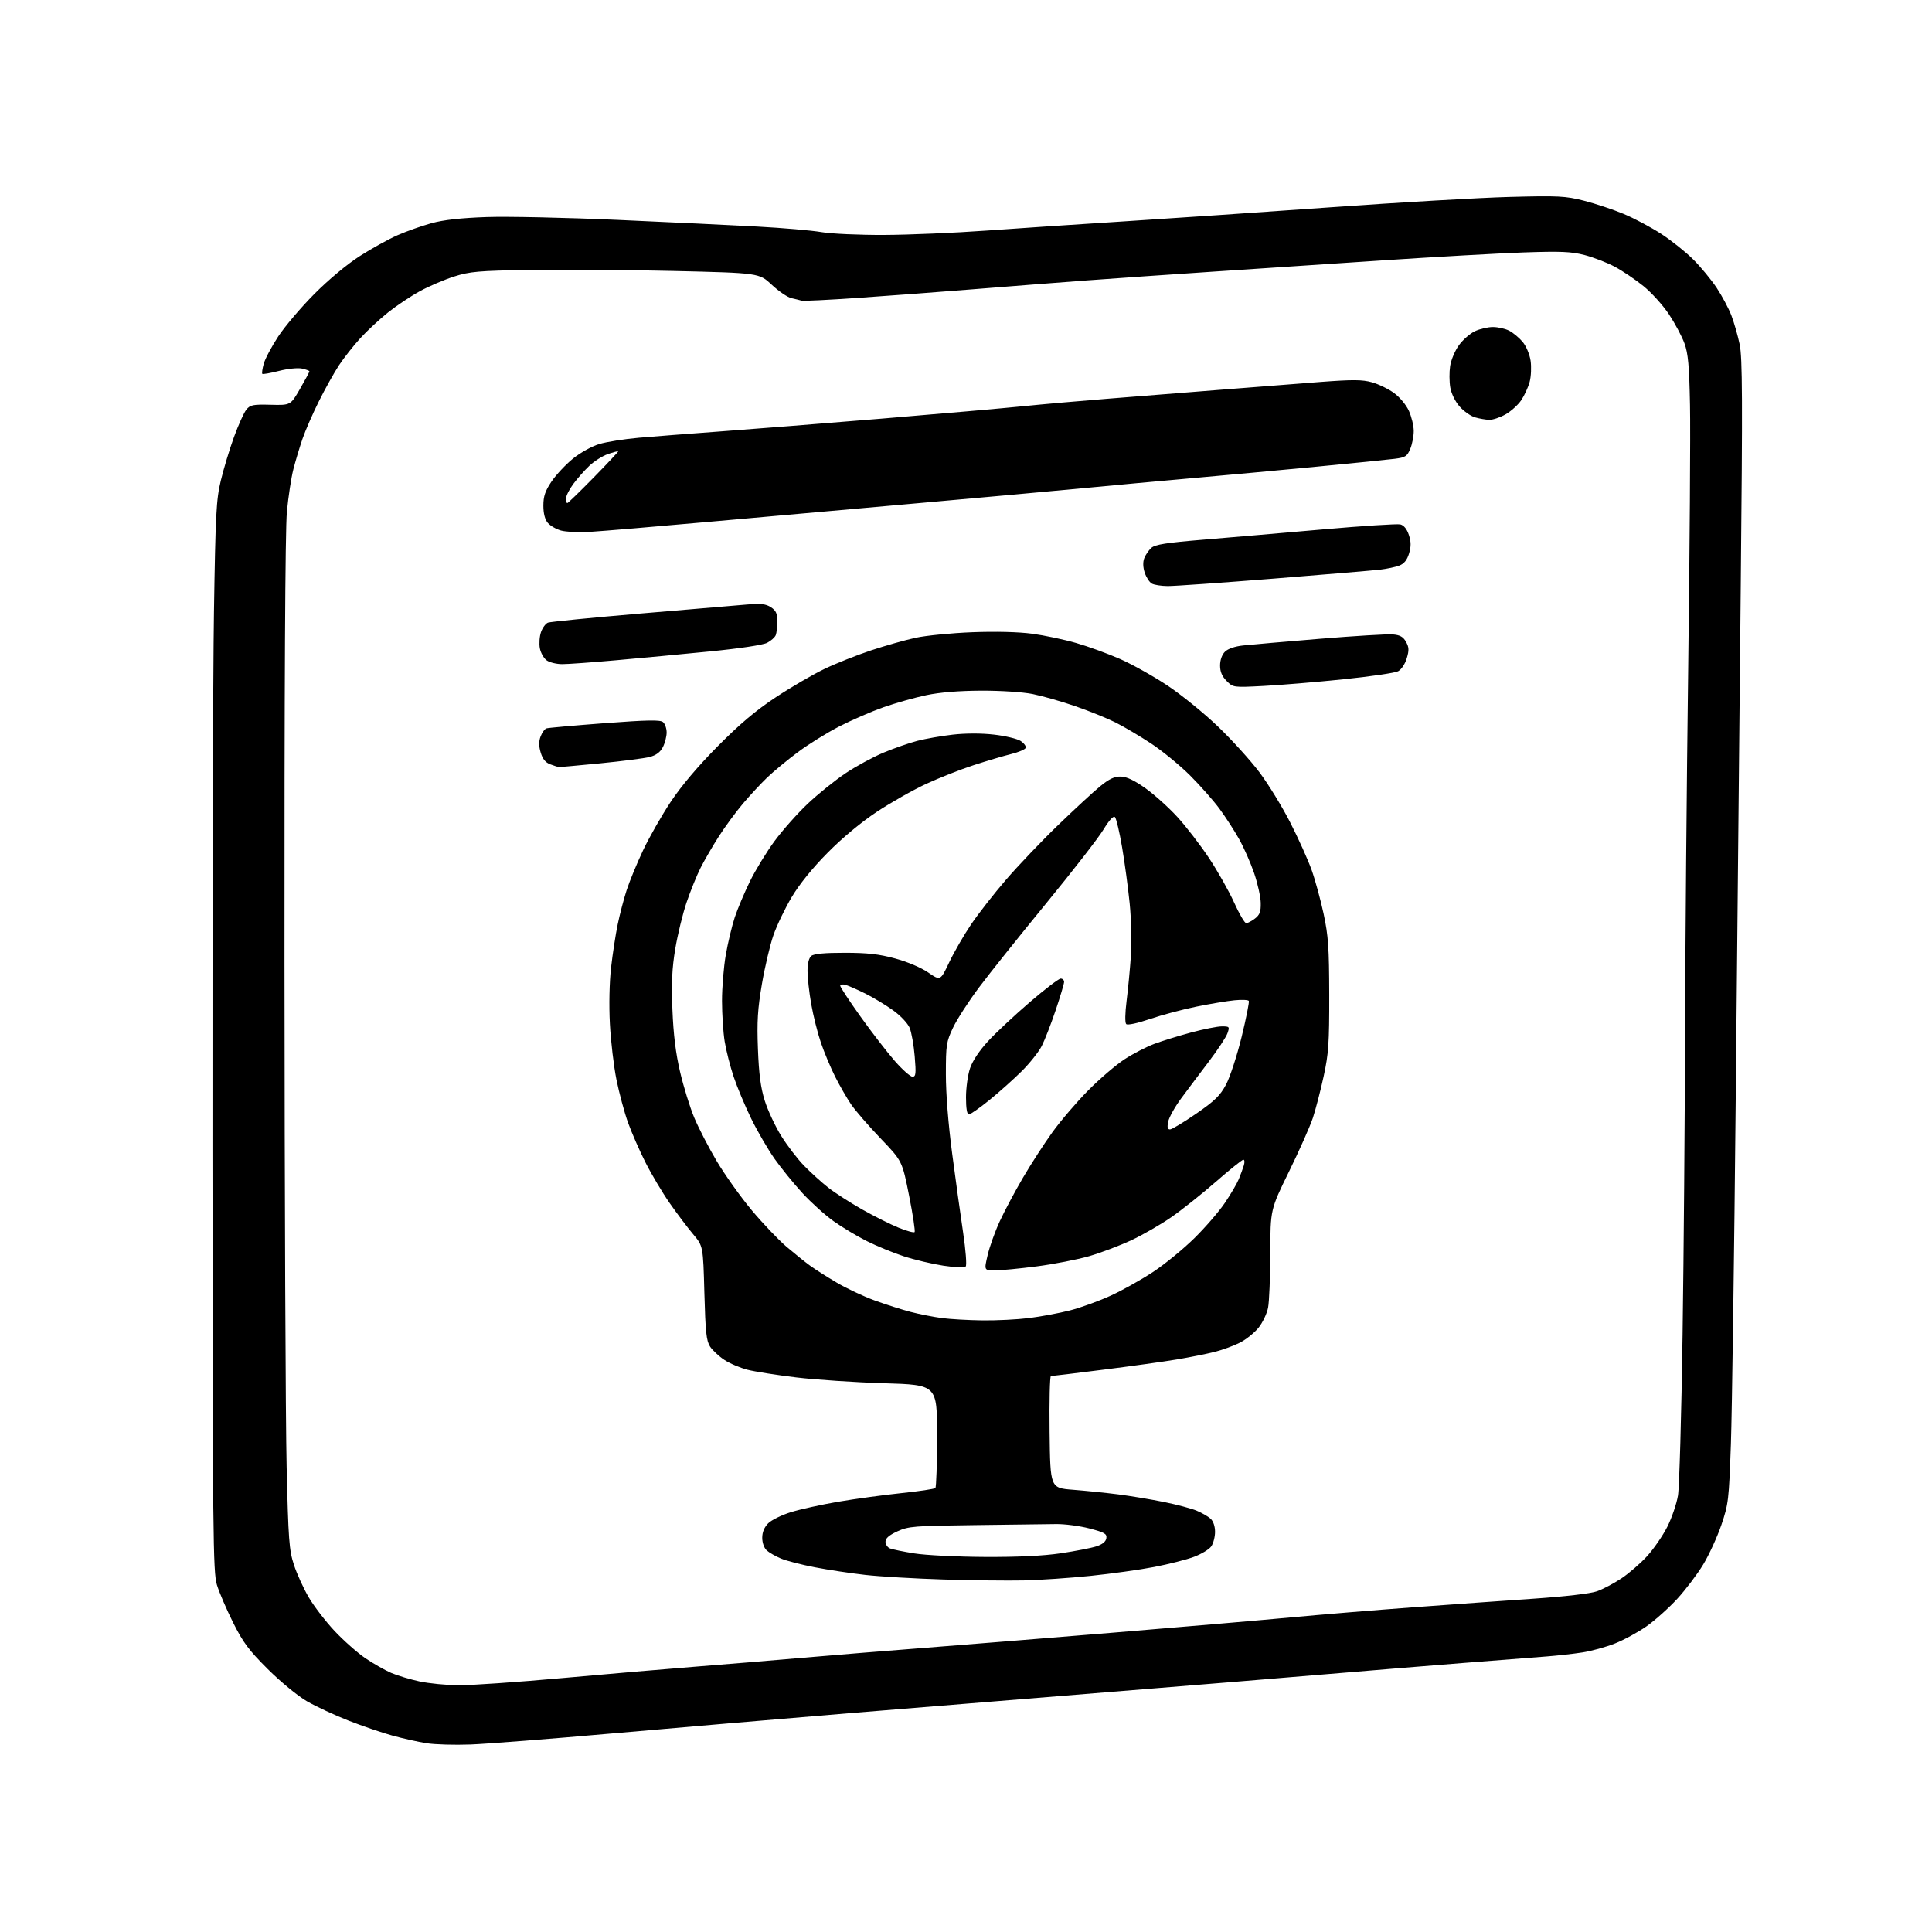 <?xml version="1.0" encoding="UTF-8" standalone="no"?>
<svg 
  version="1.1" 
  xmlns="http://www.w3.org/2000/svg" 
  xmlns:xlink="http://www.w3.org/1999/xlink" 
  xmlns:svg="http://www.w3.org/2000/svg"
  xmlns:rdf="http://www.w3.org/1999/02/22-rdf-syntax-ns#"
  xmlns:cc="http://creativecommons.org/ns#"
  xmlns:dc="http://purl.org/dc/elements/1.1/"
  viewBox="0 0 768 768"
  width="768"
  height="768"
>
<style>svg {background-color: white; }</style>"
<path stroke="none" fill="black" fill-rule="evenodd" d="M187.00,693.47C180.68,693.70 172.84,693.48 169.58,692.96C166.33,692.45 160.27,691.10 156.11,689.96C151.95,688.82 144.04,686.12 138.52,683.96C133.01,681.80 125.58,678.34 122.00,676.27C118.35,674.15 111.53,668.55 106.46,663.50C98.93,656.00 96.63,652.92 92.67,645.00C90.05,639.77 87.15,633.02 86.23,630.00C84.68,624.95 84.54,610.86 84.46,456.00C84.41,363.32 84.67,267.70 85.05,243.50C85.67,204.10 85.96,198.61 87.79,191.00C88.91,186.32 91.26,178.56 93.01,173.74C94.76,168.92 96.98,164.01 97.93,162.84C99.47,160.94 100.56,160.72 107.59,160.90C115.51,161.11 115.51,161.11 119.25,154.60C121.31,151.02 123.00,147.88 123.00,147.62C123.00,147.37 121.67,146.87 120.05,146.51C118.39,146.15 114.37,146.56 110.90,147.45C107.49,148.32 104.51,148.84 104.28,148.61C104.04,148.38 104.30,146.57 104.84,144.60C105.39,142.63 107.98,137.75 110.60,133.76C113.22,129.77 119.67,122.17 124.93,116.88C130.58,111.19 137.98,105.02 143.00,101.81C147.68,98.81 154.43,95.08 158.00,93.51C161.57,91.94 167.65,89.79 171.50,88.73C176.30,87.41 183.21,86.64 193.50,86.28C201.75,86.00 225.15,86.50 245.50,87.41C265.85,88.31 290.82,89.50 301.00,90.06C311.18,90.61 322.65,91.60 326.50,92.26C330.35,92.93 341.60,93.43 351.50,93.39C361.40,93.34 379.62,92.57 392.00,91.67C404.38,90.78 429.12,89.12 447.00,87.99C464.88,86.86 501.77,84.34 529.00,82.40C556.23,80.45 588.17,78.60 600.00,78.29C619.54,77.78 622.24,77.91 629.63,79.78C634.11,80.92 641.21,83.28 645.42,85.03C649.63,86.79 656.38,90.38 660.42,93.01C664.46,95.65 670.18,100.22 673.13,103.18C676.09,106.13 680.26,111.19 682.41,114.43C684.55,117.66 687.18,122.60 688.25,125.40C689.32,128.21 690.80,133.38 691.54,136.89C692.65,142.16 692.72,159.00 691.98,232.39C691.49,281.40 690.59,373.02 689.98,436.00C689.38,498.98 688.51,561.08 688.06,574.00C687.27,596.33 687.08,597.93 684.26,606.20C682.62,610.99 679.39,618.05 677.06,621.90C674.74,625.74 670.12,631.85 666.80,635.48C663.47,639.11 658.00,644.02 654.63,646.40C651.26,648.78 645.56,651.89 641.96,653.31C638.37,654.73 632.52,656.34 628.96,656.88C625.41,657.43 619.12,658.13 615.00,658.45C610.88,658.76 596.02,659.93 582.00,661.03C567.98,662.13 543.45,664.15 527.50,665.50C511.55,666.86 473.07,670.02 442.00,672.52C410.93,675.02 363.68,678.87 337.00,681.07C310.32,683.28 268.25,686.87 243.50,689.06C218.75,691.25 193.32,693.23 187.00,693.47zM182.24,669.92C187.05,669.96 205.73,668.67 223.74,667.04C241.76,665.42 265.50,663.38 276.50,662.52C287.50,661.66 306.62,660.07 319.00,659.00C331.38,657.93 353.43,656.13 368.00,655.01C382.57,653.88 416.32,651.16 443.00,648.96C469.68,646.76 501.14,644.06 512.91,642.96C524.69,641.86 546.52,640.05 561.41,638.95C576.31,637.85 597.96,636.30 609.51,635.51C622.04,634.66 632.25,633.47 634.79,632.57C637.14,631.75 641.51,629.44 644.50,627.46C647.49,625.47 652.09,621.49 654.73,618.61C657.36,615.73 660.98,610.48 662.77,606.94C664.56,603.40 666.47,597.80 667.02,594.50C667.57,591.20 668.39,562.40 668.85,530.50C669.31,498.60 669.75,444.82 669.83,411.00C669.91,377.18 670.48,311.48 671.09,265.00C671.69,218.53 672.02,171.72 671.80,161.00C671.50,145.34 671.06,140.52 669.60,136.50C668.60,133.75 665.84,128.57 663.47,124.99C661.10,121.41 656.54,116.35 653.33,113.75C650.12,111.15 644.97,107.67 641.89,106.02C638.80,104.38 633.40,102.29 629.89,101.38C624.58,100.01 620.45,99.83 605.50,100.35C595.60,100.70 570.40,102.12 549.50,103.51C528.60,104.90 498.23,106.92 482.00,108.00C465.77,109.07 443.27,110.64 432.00,111.47C420.73,112.31 400.25,113.90 386.50,115.01C372.75,116.11 352.12,117.66 340.66,118.44C329.19,119.23 319.29,119.71 318.66,119.52C318.02,119.32 316.22,118.89 314.66,118.54C313.10,118.20 309.56,115.80 306.80,113.21C301.77,108.51 301.77,108.51 267.63,107.71C248.86,107.27 223.15,107.08 210.50,107.30C190.08,107.64 186.72,107.94 180.50,109.93C176.65,111.16 170.57,113.76 167.00,115.70C163.43,117.64 157.72,121.44 154.33,124.14C150.94,126.84 145.94,131.47 143.24,134.43C140.53,137.39 136.73,142.22 134.78,145.16C132.84,148.10 129.23,154.55 126.77,159.50C124.30,164.45 121.36,171.20 120.23,174.50C119.10,177.80 117.48,183.20 116.63,186.50C115.78,189.80 114.61,197.45 114.04,203.50C113.37,210.65 113.03,273.26 113.09,382.50C113.13,474.90 113.52,565.12 113.94,583.00C114.63,612.13 114.93,616.17 116.83,622.00C117.99,625.58 120.65,631.40 122.72,634.95C124.80,638.50 129.42,644.51 132.99,648.32C136.56,652.13 142.07,657.01 145.23,659.16C148.40,661.31 153.02,663.94 155.51,665.01C158.01,666.07 163.07,667.60 166.77,668.39C170.47,669.19 177.43,669.87 182.24,669.92zM407.00,628.24C400.68,628.38 386.27,628.21 375.00,627.87C363.73,627.52 349.77,626.70 344.00,626.05C338.23,625.40 329.20,624.04 323.93,623.02C318.67,622.01 312.61,620.45 310.47,619.55C308.33,618.66 305.77,617.20 304.79,616.31C303.74,615.36 303.00,613.29 303.00,611.30C303.00,609.06 303.81,607.10 305.38,605.53C306.68,604.23 310.76,602.23 314.44,601.09C318.12,599.96 326.56,598.10 333.21,596.96C339.85,595.83 351.10,594.30 358.21,593.55C365.32,592.81 371.44,591.89 371.82,591.52C372.19,591.14 372.50,581.76 372.50,570.67C372.50,550.50 372.50,550.50 351.50,549.86C339.95,549.51 324.20,548.46 316.50,547.54C308.80,546.61 300.09,545.25 297.16,544.50C294.22,543.75 290.06,541.98 287.93,540.57C285.80,539.16 283.25,536.79 282.27,535.30C280.79,533.03 280.42,529.55 280.00,513.95C279.50,495.31 279.50,495.31 275.50,490.58C273.30,487.98 269.10,482.40 266.16,478.18C263.23,473.96 258.90,466.68 256.54,462.00C254.18,457.32 251.08,450.23 249.64,446.23C248.21,442.24 246.15,434.59 245.06,429.23C243.98,423.88 242.80,413.88 242.44,407.00C242.05,399.59 242.24,390.47 242.91,384.61C243.53,379.17 244.71,371.46 245.54,367.48C246.36,363.49 247.96,357.36 249.10,353.86C250.23,350.36 253.17,343.24 255.62,338.04C258.07,332.84 263.04,324.13 266.66,318.68C270.91,312.30 277.57,304.44 285.38,296.57C294.13,287.74 300.56,282.33 308.50,277.10C314.55,273.11 323.21,268.07 327.75,265.90C332.28,263.72 340.61,260.42 346.25,258.54C351.89,256.67 359.88,254.41 364.00,253.52C368.12,252.63 378.25,251.64 386.50,251.32C395.77,250.96 404.85,251.19 410.28,251.91C415.11,252.56 422.99,254.21 427.78,255.60C432.58,256.98 440.46,259.85 445.29,261.98C450.12,264.11 458.61,268.86 464.14,272.54C469.67,276.23 478.70,283.56 484.19,288.83C489.69,294.10 497.08,302.26 500.62,306.96C504.16,311.66 509.69,320.68 512.91,327.00C516.14,333.32 519.94,341.77 521.37,345.77C522.80,349.76 524.95,357.64 526.16,363.27C528.03,371.99 528.35,376.74 528.39,395.50C528.42,414.69 528.14,418.82 526.17,427.87C524.93,433.58 523.00,441.00 521.89,444.37C520.77,447.74 516.52,457.32 512.43,465.66C505.00,480.81 505.00,480.81 504.96,498.16C504.93,507.70 504.54,517.44 504.08,519.81C503.62,522.19 501.90,525.79 500.27,527.81C498.63,529.83 495.31,532.49 492.89,533.72C490.48,534.95 486.00,536.59 482.94,537.37C479.88,538.15 473.13,539.51 467.94,540.38C462.75,541.25 449.51,543.10 438.52,544.48C427.54,545.87 418.19,547.00 417.75,547.00C417.32,547.00 417.08,557.01 417.23,569.25C417.50,591.50 417.50,591.50 426.50,592.20C431.45,592.58 439.55,593.41 444.50,594.04C449.45,594.68 457.64,596.04 462.71,597.07C467.77,598.10 473.60,599.64 475.67,600.51C477.74,601.37 480.23,602.80 481.21,603.69C482.30,604.68 483.00,606.72 483.00,608.93C483.00,610.92 482.32,613.52 481.49,614.71C480.66,615.89 477.57,617.77 474.61,618.87C471.66,619.98 464.57,621.78 458.86,622.88C453.15,623.99 441.74,625.58 433.49,626.43C425.25,627.28 413.32,628.09 407.00,628.24zM391.37,618.90C404.67,618.97 414.71,618.49 421.71,617.45C427.46,616.59 433.82,615.35 435.83,614.70C438.26,613.90 439.60,612.81 439.79,611.45C440.04,609.69 439.09,609.15 433.01,607.57C429.12,606.56 423.14,605.78 419.72,605.84C416.30,605.89 401.80,606.08 387.50,606.25C363.34,606.54 361.16,606.71 356.75,608.72C353.45,610.23 352.00,611.48 352.00,612.84C352.00,613.91 352.79,615.11 353.75,615.51C354.71,615.90 359.10,616.81 363.50,617.51C367.90,618.22 380.44,618.85 391.37,618.90zM390.53,524.87C396.04,524.94 404.37,524.53 409.03,523.95C413.69,523.37 421.02,522.00 425.31,520.91C429.61,519.82 436.98,517.14 441.70,514.96C446.41,512.79 454.00,508.52 458.57,505.48C463.13,502.45 470.41,496.49 474.74,492.23C479.07,487.98 484.54,481.66 486.88,478.20C489.23,474.73 491.73,470.46 492.45,468.70C493.17,466.94 494.07,464.49 494.45,463.25C494.83,462.01 494.74,461.00 494.25,461.00C493.76,461.00 488.82,464.97 483.26,469.82C477.70,474.67 469.73,481.01 465.55,483.90C461.37,486.79 454.25,490.89 449.72,493.01C445.19,495.13 437.66,497.98 432.97,499.34C428.29,500.69 418.91,502.52 412.14,503.40C405.36,504.28 397.87,505.00 395.50,505.00C391.18,505.00 391.18,505.00 392.60,498.92C393.38,495.57 395.55,489.52 397.42,485.47C399.29,481.42 403.40,473.70 406.56,468.30C409.71,462.91 414.98,454.76 418.26,450.19C421.54,445.62 427.99,438.08 432.60,433.42C437.21,428.77 443.74,423.19 447.10,421.02C450.46,418.84 455.75,416.11 458.85,414.95C461.96,413.79 468.55,411.75 473.50,410.42C478.45,409.09 483.94,408.00 485.70,408.00C488.75,408.00 488.85,408.12 487.93,410.75C487.40,412.26 484.07,417.32 480.52,422.00C476.97,426.68 472.02,433.26 469.53,436.63C467.04,440.00 464.72,444.16 464.37,445.88C463.92,448.17 464.11,448.99 465.12,448.96C465.88,448.93 470.55,446.12 475.50,442.70C482.86,437.63 485.02,435.53 487.35,431.17C488.92,428.25 491.71,419.72 493.55,412.24C495.38,404.75 496.67,398.28 496.42,397.86C496.16,397.44 493.59,397.33 490.72,397.62C487.85,397.90 481.04,399.04 475.59,400.15C470.15,401.25 461.84,403.47 457.13,405.07C452.09,406.78 448.21,407.61 447.68,407.08C447.16,406.56 447.22,402.76 447.84,397.84C448.42,393.25 449.19,385.23 449.54,380.00C449.91,374.75 449.69,365.41 449.06,359.11C448.43,352.85 447.07,342.79 446.04,336.75C445.01,330.71 443.74,325.34 443.21,324.81C442.59,324.19 440.94,325.98 438.60,329.83C436.60,333.13 426.35,346.33 415.82,359.16C405.29,372.00 393.30,387.00 389.19,392.50C385.07,398.00 380.42,405.20 378.85,408.50C376.19,414.11 376.00,415.32 376.00,427.07C376.00,434.76 376.97,447.00 378.50,458.57C379.87,468.98 381.83,483.12 382.86,490.00C383.89,496.88 384.35,502.92 383.89,503.43C383.37,503.99 379.91,503.87 374.97,503.12C370.52,502.44 363.46,500.76 359.27,499.39C355.08,498.03 348.47,495.31 344.58,493.36C340.68,491.41 334.74,487.84 331.37,485.44C328.00,483.04 322.43,478.02 319.00,474.29C315.56,470.55 310.57,464.42 307.91,460.65C305.26,456.88 301.07,449.68 298.61,444.65C296.15,439.62 293.01,432.12 291.63,428.00C290.25,423.88 288.65,417.57 288.07,414.00C287.49,410.43 287.01,403.17 287.01,397.88C287.00,392.59 287.68,384.33 288.52,379.53C289.36,374.73 290.96,368.04 292.08,364.65C293.20,361.27 295.92,354.83 298.11,350.35C300.31,345.87 304.71,338.67 307.89,334.35C311.07,330.03 317.01,323.34 321.09,319.49C325.17,315.63 331.93,310.19 336.11,307.39C340.28,304.60 347.10,300.90 351.25,299.17C355.40,297.44 361.43,295.34 364.65,294.50C367.87,293.66 374.21,292.55 378.75,292.03C383.86,291.45 390.11,291.44 395.14,292.02C399.61,292.53 404.36,293.66 405.69,294.53C407.03,295.41 407.95,296.64 407.74,297.27C407.53,297.90 404.92,299.01 401.93,299.75C398.94,300.48 392.23,302.48 387.00,304.18C381.77,305.88 373.26,309.25 368.07,311.65C362.89,314.06 354.12,319.03 348.57,322.70C342.35,326.82 334.87,333.04 329.00,338.97C322.96,345.07 317.75,351.52 314.70,356.64C312.06,361.08 308.79,367.89 307.44,371.78C306.09,375.67 304.03,384.40 302.87,391.18C301.17,401.15 300.87,406.08 301.29,417.00C301.67,426.93 302.38,432.35 303.99,437.50C305.19,441.35 308.13,447.65 310.52,451.50C312.91,455.35 317.00,460.69 319.62,463.38C322.24,466.06 326.54,469.96 329.17,472.04C331.81,474.12 337.91,478.05 342.73,480.78C347.55,483.50 354.08,486.77 357.24,488.04C360.39,489.32 363.24,490.10 363.56,489.78C363.88,489.45 362.90,482.96 361.39,475.35C358.64,461.50 358.64,461.50 350.01,452.50C345.27,447.55 340.01,441.48 338.32,439.00C336.64,436.52 333.79,431.57 331.99,428.00C330.19,424.43 327.64,418.35 326.33,414.50C325.01,410.65 323.28,403.73 322.47,399.12C321.66,394.51 321.00,388.60 321.00,385.99C321.00,382.98 321.55,380.79 322.51,379.99C323.53,379.15 327.82,378.74 335.76,378.75C344.80,378.75 349.42,379.27 355.83,381.01C360.74,382.34 366.14,384.63 368.99,386.59C373.82,389.91 373.82,389.91 377.32,382.55C379.24,378.50 383.14,371.74 385.99,367.52C388.83,363.30 395.11,355.27 399.93,349.67C404.75,344.08 414.05,334.32 420.60,328.00C427.14,321.68 434.68,314.72 437.34,312.55C440.98,309.59 443.03,308.63 445.58,308.70C447.90,308.77 450.98,310.24 455.36,313.36C458.88,315.87 464.56,320.98 467.98,324.71C471.41,328.45 477.06,335.77 480.54,341.00C484.01,346.23 488.53,354.21 490.57,358.75C492.62,363.29 494.78,366.99 495.39,366.98C496.00,366.97 497.57,366.13 498.88,365.13C500.78,363.66 501.24,362.42 501.16,358.90C501.11,356.48 499.94,351.18 498.55,347.13C497.17,343.08 494.48,336.97 492.57,333.56C490.66,330.15 487.13,324.69 484.72,321.43C482.31,318.17 477.06,312.23 473.05,308.23C469.04,304.24 462.10,298.55 457.63,295.59C453.16,292.64 446.77,288.86 443.43,287.19C440.10,285.52 432.90,282.61 427.43,280.72C421.97,278.83 414.35,276.66 410.50,275.89C406.49,275.09 397.74,274.52 390.00,274.55C381.24,274.59 373.60,275.21 368.23,276.34C363.69,277.29 356.04,279.45 351.23,281.13C346.43,282.82 338.49,286.26 333.59,288.79C328.68,291.31 321.26,295.93 317.09,299.05C312.91,302.17 307.44,306.70 304.93,309.11C302.41,311.53 298.08,316.20 295.29,319.50C292.50,322.80 288.20,328.65 285.74,332.50C283.27,336.35 280.01,341.98 278.48,345.00C276.96,348.02 274.45,354.22 272.91,358.76C271.38,363.30 269.36,371.58 268.43,377.15C267.14,384.86 266.87,390.63 267.30,401.39C267.69,411.23 268.61,418.71 270.35,426.13C271.72,431.97 274.24,440.13 275.96,444.25C277.67,448.37 281.72,456.19 284.94,461.62C288.17,467.05 294.42,475.82 298.84,481.10C303.27,486.38 309.50,492.92 312.69,495.63C315.89,498.34 320.07,501.71 322.00,503.11C323.93,504.52 328.68,507.54 332.56,509.83C336.44,512.12 343.23,515.32 347.65,516.93C352.07,518.54 358.55,520.61 362.06,521.52C365.57,522.43 371.16,523.52 374.47,523.96C377.79,524.39 385.01,524.80 390.53,524.87zM385.14,443.00C384.40,443.00 384.00,440.61 384.00,436.18C384.00,432.43 384.73,427.22 385.62,424.61C386.62,421.67 389.37,417.55 392.85,413.80C395.94,410.46 403.37,403.52 409.36,398.37C415.36,393.21 420.88,389.00 421.63,389.00C422.38,389.00 423.00,389.59 423.00,390.30C423.00,391.02 421.49,396.08 419.65,401.55C417.81,407.02 415.31,413.43 414.11,415.79C412.90,418.15 409.33,422.65 406.17,425.79C403.01,428.93 397.24,434.09 393.35,437.25C389.46,440.41 385.76,443.00 385.14,443.00zM362.73,428.00C364.07,428.00 364.19,426.86 363.61,419.89C363.24,415.43 362.33,410.34 361.60,408.58C360.84,406.77 357.98,403.74 355.05,401.63C352.18,399.57 347.29,396.61 344.17,395.05C341.05,393.49 337.49,391.91 336.25,391.54C334.99,391.16 334.00,391.30 334.00,391.84C334.00,392.38 337.65,397.93 342.11,404.16C346.57,410.40 352.68,418.31 355.69,421.75C358.70,425.19 361.87,428.00 362.73,428.00zM222.07,304.92C221.76,304.88 220.27,304.39 218.77,303.84C216.85,303.14 215.71,301.74 214.94,299.17C214.16,296.56 214.15,294.70 214.91,292.72C215.49,291.20 216.54,289.76 217.23,289.54C217.93,289.31 228.31,288.39 240.30,287.48C257.32,286.20 262.42,286.10 263.55,287.04C264.35,287.70 265.00,289.56 265.00,291.17C265.00,292.78 264.32,295.41 263.49,297.01C262.46,299.01 260.82,300.23 258.24,300.91C256.18,301.44 247.33,302.58 238.57,303.44C229.81,304.30 222.39,304.96 222.07,304.92zM502.35,272.67C490.23,273.30 490.20,273.29 487.60,270.69C485.78,268.87 485.00,267.03 485.00,264.55C485.00,262.38 485.75,260.25 486.92,259.08C488.11,257.89 490.86,256.94 494.17,256.58C497.10,256.26 510.81,255.07 524.62,253.93C538.44,252.79 551.48,252.01 553.59,252.18C556.53,252.42 557.79,253.12 558.91,255.14C560.12,257.30 560.17,258.49 559.20,261.71C558.53,263.96 557.06,266.16 555.76,266.84C554.52,267.49 544.73,268.93 534.00,270.03C523.27,271.14 509.03,272.32 502.35,272.67zM223.47,264.00C221.26,264.00 218.50,263.34 217.34,262.52C216.18,261.71 214.95,259.54 214.60,257.71C214.26,255.87 214.46,252.97 215.06,251.26C215.65,249.56 216.90,247.87 217.82,247.51C218.74,247.16 235.25,245.53 254.50,243.89C273.75,242.26 292.74,240.65 296.71,240.32C302.48,239.84 304.43,240.05 306.46,241.38C308.46,242.69 309.00,243.87 309.00,246.94C309.00,249.08 308.72,251.56 308.38,252.46C308.04,253.35 306.49,254.73 304.94,255.53C303.28,256.39 294.00,257.79 282.31,258.94C271.42,260.02 254.62,261.60 245.00,262.45C235.38,263.31 225.69,264.01 223.47,264.00zM464.18,232.97C461.60,232.95 458.75,232.50 457.83,231.96C456.90,231.42 455.65,229.48 455.04,227.64C454.34,225.49 454.27,223.43 454.86,221.89C455.36,220.58 456.63,218.73 457.67,217.79C459.17,216.44 463.61,215.74 478.54,214.51C488.97,213.64 510.32,211.81 526.00,210.43C541.67,209.05 555.48,208.17 556.67,208.46C558.06,208.81 559.28,210.31 560.04,212.63C560.94,215.36 560.96,217.18 560.12,220.01C559.33,222.63 558.16,224.08 556.25,224.82C554.74,225.40 551.25,226.14 548.50,226.46C545.75,226.77 526.70,228.37 506.18,230.02C485.65,231.66 466.75,232.99 464.18,232.97zM235.00,211.38C230.32,211.66 224.93,211.44 223.00,210.89C221.07,210.35 218.71,208.97 217.75,207.84C216.62,206.50 216.00,204.10 216.00,201.00C216.00,197.27 216.71,195.17 219.25,191.40C221.04,188.75 224.86,184.67 227.73,182.33C230.67,179.95 235.28,177.39 238.23,176.51C241.13,175.64 248.22,174.51 254.00,174.01C259.77,173.51 274.40,172.37 286.50,171.49C298.60,170.61 327.40,168.32 350.50,166.41C373.60,164.49 398.80,162.28 406.50,161.50C414.20,160.71 429.27,159.38 440.00,158.53C450.73,157.69 470.75,156.10 484.50,154.99C498.25,153.89 516.51,152.46 525.08,151.82C537.72,150.87 541.55,150.89 545.38,151.97C547.97,152.69 551.91,154.60 554.12,156.21C556.40,157.86 558.98,160.94 560.05,163.31C561.10,165.62 561.97,169.20 561.98,171.28C561.99,173.36 561.37,176.58 560.60,178.43C559.34,181.42 558.67,181.85 554.35,182.39C551.68,182.73 537.80,184.12 523.50,185.50C509.20,186.87 487.15,188.91 474.50,190.02C461.85,191.14 442.27,192.94 431.00,194.02C419.73,195.10 390.02,197.80 365.00,200.02C339.98,202.23 302.40,205.58 281.50,207.46C260.60,209.33 239.68,211.10 235.00,211.38zM225.50,200.00C225.78,200.00 230.49,195.42 235.99,189.82C241.48,184.22 245.86,179.53 245.73,179.41C245.61,179.28 243.76,179.78 241.62,180.51C239.49,181.25 236.18,183.35 234.25,185.18C232.33,187.00 229.46,190.26 227.88,192.40C226.29,194.55 225.00,197.13 225.00,198.15C225.00,199.17 225.23,200.00 225.50,200.00zM592.00,166.89C590.62,166.85 588.08,166.41 586.35,165.91C584.62,165.41 581.85,163.46 580.20,161.58C578.44,159.57 576.91,156.44 576.50,154.00C576.11,151.71 576.09,147.89 576.45,145.50C576.81,143.12 578.37,139.40 579.93,137.25C581.49,135.10 584.35,132.59 586.28,131.67C588.22,130.75 591.44,130.00 593.45,130.00C595.46,130.00 598.37,130.66 599.93,131.46C601.49,132.27 603.88,134.26 605.26,135.89C606.67,137.57 608.05,140.82 608.43,143.37C608.80,145.86 608.63,149.65 608.06,151.79C607.48,153.94 605.98,157.22 604.72,159.08C603.47,160.95 600.65,163.48 598.47,164.72C596.29,165.96 593.38,166.93 592.00,166.89z" />

</svg>